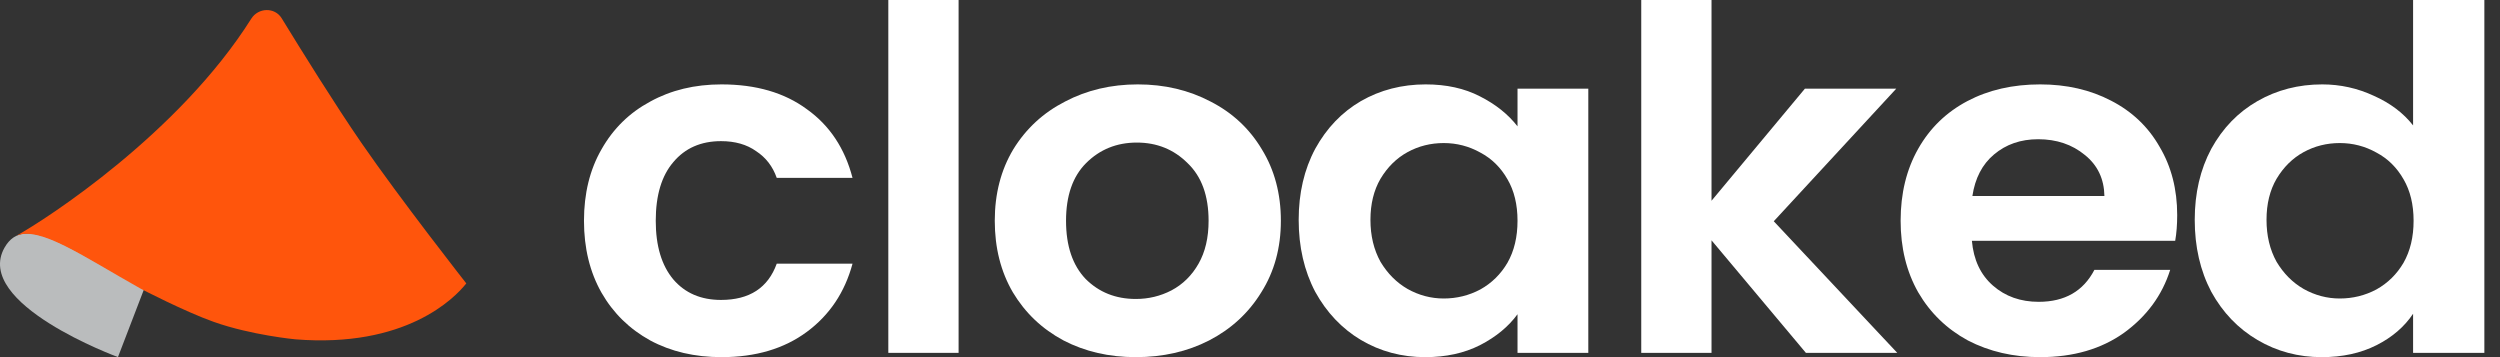 <svg width="140" height="20" viewBox="0 0 140 20" fill="none" xmlns="http://www.w3.org/2000/svg">
<rect x="0" y="0" width="140" height="20" fill="#333333" stroke="none"/>
<path d="M6.606 19.997C6.606 19.997 -1.533 17.012 0.257 13.861C1.397 11.87 4.001 14.026 8.071 16.182L6.606 19.997Z" fill="#BABCBD"/>
<path d="M16.536 19.002C22.721 19.499 25.461 16.7 26.112 15.87C26.112 15.87 22.419 11.164 20.243 8.007C18.761 5.857 16.862 2.8 15.775 1.025C15.389 0.394 14.466 0.42 14.071 1.047C10.033 7.462 2.595 12.271 0.928 13.197C2.246 12.65 4.652 14.358 7.908 16.182C7.908 16.182 10.327 17.441 11.964 18.023C14.064 18.769 16.536 19.002 16.536 19.002Z" fill="#FF550C"/>
<path d="M32.703 12.363C32.703 10.832 33.031 9.497 33.687 8.358C34.342 7.201 35.251 6.311 36.413 5.688C37.575 5.047 38.905 4.726 40.405 4.726C42.335 4.726 43.928 5.189 45.183 6.115C46.458 7.023 47.31 8.304 47.741 9.96H43.497C43.272 9.319 42.888 8.821 42.344 8.465C41.819 8.091 41.164 7.904 40.377 7.904C39.252 7.904 38.362 8.296 37.706 9.079C37.05 9.844 36.722 10.939 36.722 12.363C36.722 13.77 37.05 14.864 37.706 15.648C38.362 16.413 39.252 16.796 40.377 16.796C41.969 16.796 43.009 16.119 43.497 14.766H47.741C47.31 16.369 46.458 17.641 45.183 18.585C43.909 19.528 42.316 20 40.405 20C38.905 20 37.575 19.689 36.413 19.065C35.251 18.425 34.342 17.535 33.687 16.395C33.031 15.238 32.703 13.894 32.703 12.363Z" fill="white"/>
<path d="M53.681 0V19.76H49.746V0H53.681Z" fill="white"/>
<path d="M63.606 20C62.106 20 60.757 19.689 59.558 19.065C58.358 18.425 57.412 17.526 56.719 16.369C56.044 15.211 55.707 13.876 55.707 12.363C55.707 10.85 56.053 9.515 56.747 8.358C57.459 7.201 58.424 6.311 59.642 5.688C60.86 5.047 62.219 4.726 63.718 4.726C65.217 4.726 66.576 5.047 67.794 5.688C69.012 6.311 69.968 7.201 70.661 8.358C71.373 9.515 71.729 10.85 71.729 12.363C71.729 13.876 71.364 15.211 70.633 16.369C69.921 17.526 68.946 18.425 67.71 19.065C66.492 19.689 65.124 20 63.606 20ZM63.606 16.742C64.318 16.742 64.983 16.582 65.601 16.262C66.239 15.924 66.745 15.425 67.119 14.766C67.494 14.108 67.681 13.307 67.681 12.363C67.681 10.957 67.288 9.88 66.501 9.132C65.733 8.367 64.786 7.984 63.662 7.984C62.537 7.984 61.591 8.367 60.823 9.132C60.073 9.88 59.698 10.957 59.698 12.363C59.698 13.77 60.064 14.855 60.795 15.621C61.544 16.369 62.481 16.742 63.606 16.742Z" fill="white"/>
<path d="M72.726 12.31C72.726 10.814 73.035 9.488 73.653 8.331C74.29 7.174 75.143 6.284 76.211 5.661C77.298 5.038 78.507 4.726 79.837 4.726C80.999 4.726 82.011 4.949 82.873 5.394C83.754 5.839 84.457 6.4 84.981 7.076V4.967H88.945V19.76H84.981V17.597C84.475 18.291 83.772 18.87 82.873 19.332C81.992 19.777 80.971 20 79.809 20C78.497 20 77.298 19.68 76.211 19.039C75.143 18.398 74.29 17.499 73.653 16.342C73.035 15.167 72.726 13.823 72.726 12.31ZM84.981 12.363C84.981 11.455 84.794 10.681 84.419 10.04C84.044 9.381 83.538 8.883 82.901 8.545C82.264 8.189 81.58 8.011 80.849 8.011C80.118 8.011 79.444 8.18 78.825 8.518C78.207 8.856 77.701 9.355 77.307 10.013C76.933 10.654 76.745 11.42 76.745 12.31C76.745 13.2 76.933 13.983 77.307 14.659C77.701 15.318 78.207 15.825 78.825 16.182C79.462 16.538 80.137 16.716 80.849 16.716C81.58 16.716 82.264 16.547 82.901 16.208C83.538 15.852 84.044 15.354 84.419 14.713C84.794 14.054 84.981 13.271 84.981 12.363Z" fill="white"/>
<path d="M101.13 19.76L95.845 13.458V19.76H91.91V0H95.845V11.242L101.073 4.967H106.189L99.331 12.39L106.246 19.76H101.13Z" fill="white"/>
<path d="M121.923 12.043C121.923 12.577 121.886 13.057 121.811 13.485H110.426C110.52 14.553 110.914 15.389 111.607 15.995C112.3 16.6 113.153 16.902 114.165 16.902C115.627 16.902 116.667 16.306 117.285 15.114H121.53C121.08 16.538 120.218 17.712 118.944 18.638C117.669 19.546 116.104 20 114.249 20C112.75 20 111.401 19.689 110.201 19.065C109.021 18.425 108.093 17.526 107.419 16.369C106.763 15.211 106.435 13.876 106.435 12.363C106.435 10.832 106.763 9.488 107.419 8.331C108.075 7.174 108.993 6.284 110.173 5.661C111.354 5.038 112.713 4.726 114.249 4.726C115.73 4.726 117.051 5.029 118.213 5.634C119.393 6.239 120.302 7.103 120.939 8.224C121.595 9.328 121.923 10.601 121.923 12.043ZM117.847 10.975C117.829 10.013 117.463 9.248 116.751 8.678C116.039 8.091 115.167 7.797 114.137 7.797C113.162 7.797 112.338 8.082 111.663 8.652C111.007 9.203 110.604 9.978 110.454 10.975H117.847Z" fill="white"/>
<path d="M122.905 12.31C122.905 10.814 123.214 9.488 123.833 8.331C124.47 7.174 125.332 6.284 126.419 5.661C127.506 5.038 128.714 4.726 130.045 4.726C131.057 4.726 132.022 4.94 132.94 5.367C133.858 5.777 134.589 6.328 135.133 7.023V0H139.124V19.76H135.133V17.57C134.646 18.3 133.962 18.887 133.081 19.332C132.2 19.777 131.179 20 130.017 20C128.705 20 127.506 19.68 126.419 19.039C125.332 18.398 124.47 17.499 123.833 16.342C123.214 15.167 122.905 13.823 122.905 12.31ZM135.161 12.363C135.161 11.455 134.973 10.681 134.599 10.04C134.224 9.381 133.718 8.883 133.081 8.545C132.444 8.189 131.76 8.011 131.029 8.011C130.298 8.011 129.623 8.18 129.005 8.518C128.387 8.856 127.881 9.355 127.487 10.013C127.112 10.654 126.925 11.42 126.925 12.31C126.925 13.2 127.112 13.983 127.487 14.659C127.881 15.318 128.387 15.825 129.005 16.182C129.642 16.538 130.317 16.716 131.029 16.716C131.76 16.716 132.444 16.547 133.081 16.208C133.718 15.852 134.224 15.354 134.599 14.713C134.973 14.054 135.161 13.271 135.161 12.363Z" fill="white"/>
</svg>

